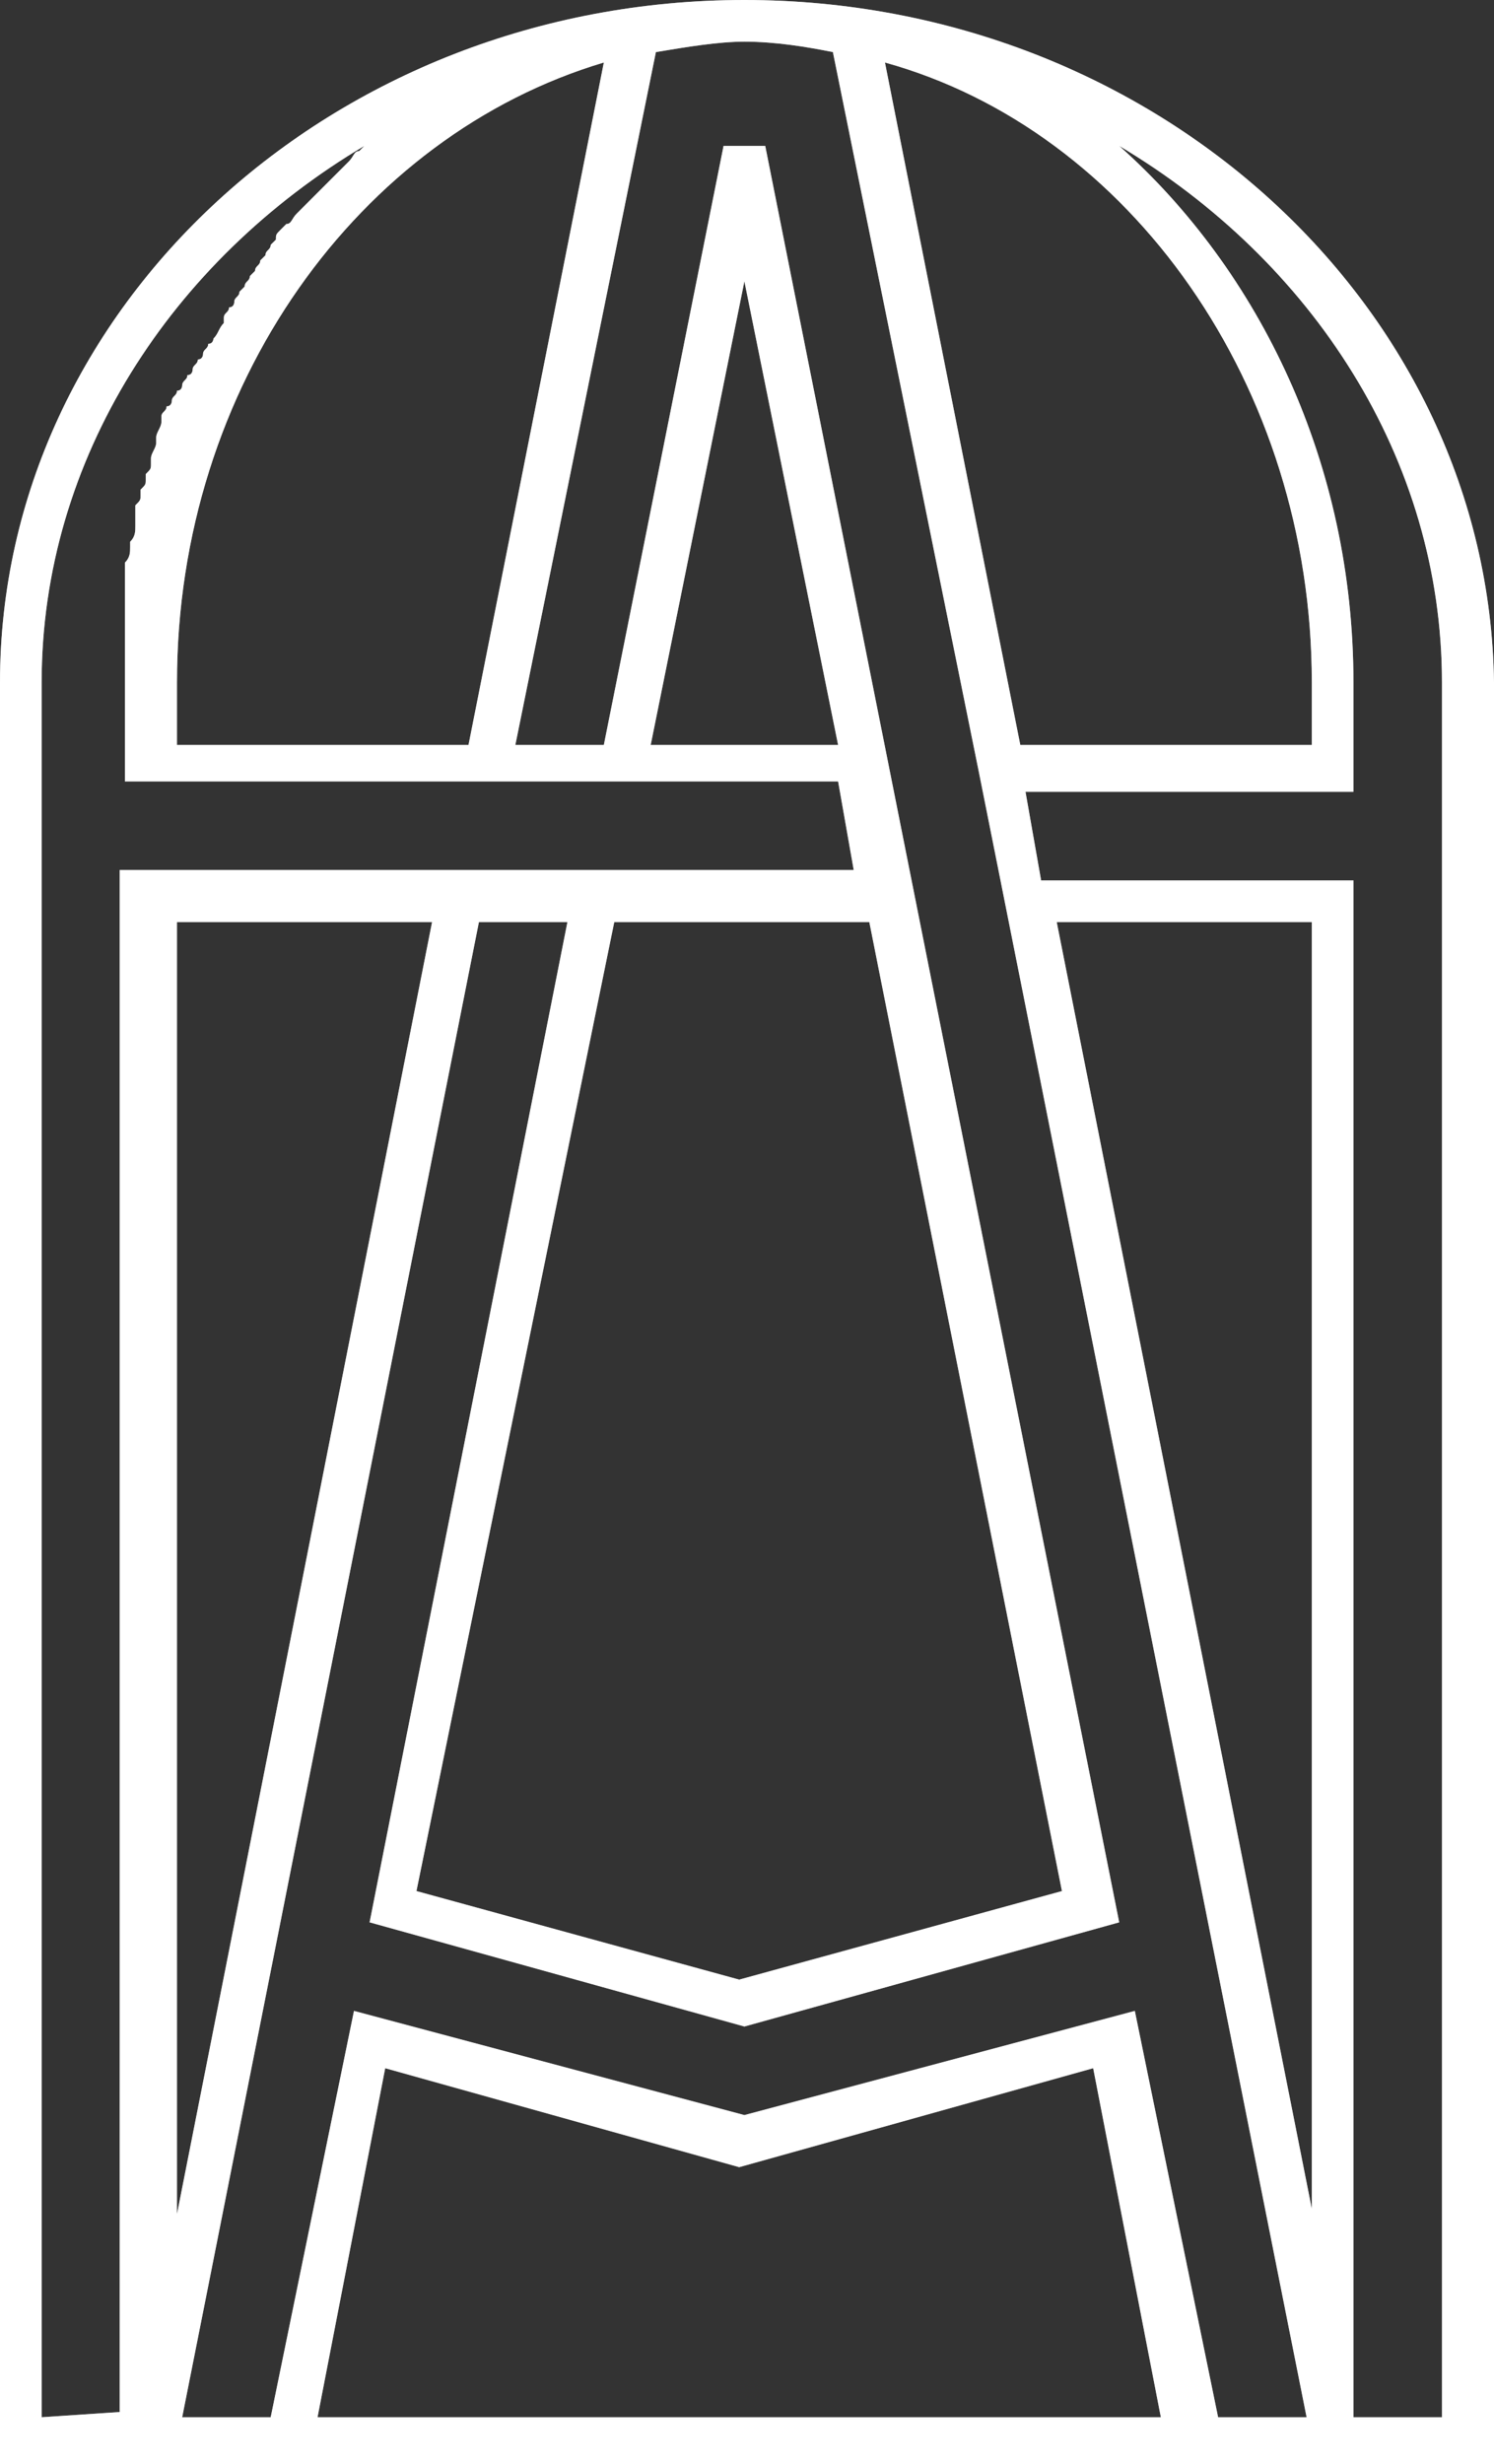 <svg xmlns="http://www.w3.org/2000/svg" xmlns:xlink="http://www.w3.org/1999/xlink" id="Layer_1" x="0px" y="0px" viewBox="0 0 28.7 47.3" style="enable-background:new 0 0 28.7 47.3;" xml:space="preserve">
<rect x="0" y="0" width="28.7" height="47.3" fill="#333333" stroke="none"/>
<style type="text/css">
	.st0{fill:url(#SVGID_1_);}
	.st1{opacity:0.5;}
	.st2{fill:#ffffff;}
	.st3{opacity:0.1;}
	.st4{fill:#ffffff;}
</style>
<g>
	
		<linearGradient id="SVGID_1_" gradientUnits="userSpaceOnUse" x1="14.35" y1="84.5" x2="14.35" y2="131.8" gradientTransform="matrix(1 0 0 -1 0 131.8)">
		<stop offset="0" style="stop-color:#ffffff"></stop>
		<stop offset="4.957612e-03" style="stop-color:#ffffff"></stop>
		<stop offset="5.559975e-02" style="stop-color:#ffffff"></stop>
		<stop offset="0.108" style="stop-color:#ffffff"></stop>
		<stop offset="0.164" style="stop-color:#ffffff"></stop>
		<stop offset="0.223" style="stop-color:#ffffff"></stop>
		<stop offset="0.292" style="stop-color:#ffffff"></stop>
		<stop offset="0.556" style="stop-color:#ffffff"></stop>
		<stop offset="0.557" style="stop-color:#ffffff"></stop>
		<stop offset="0.612" style="stop-color:#ffffff"></stop>
		<stop offset="0.668" style="stop-color:#ffffff"></stop>
		<stop offset="0.727" style="stop-color:#ffffff"></stop>
		<stop offset="0.79" style="stop-color:#ffffff"></stop>
		<stop offset="0.865" style="stop-color:#ffffff"></stop>
		<stop offset="1" style="stop-color:#ffffff"></stop>
	</linearGradient>
	<path class="st0" d="M14.3,0C6.4,0,0,5.9,0,13.1v34.2h2.5h1h1.6h0.5H6h16.7h0.4h0.5h2.1h0.5h2.5V13.1C28.6,5.9,22.2,0,14.3,0z    M19.6,14.3L17,1.2c4.7,1.3,8.2,6.2,8.2,11.9v1.2C25.2,14.3,19.6,14.3,19.6,14.3z M3.4,14.3v-1.2c0-5.7,3.5-10.5,8.2-11.9L9,14.3   C9,14.3,3.4,14.3,3.4,14.3z M0.8,46.4V13.1C0.8,8.8,3.3,5,7,2.8c0,0,0,0-0.1,0.1C6.8,2.9,6.8,3,6.7,3.1L6.6,3.2L6.5,3.3L6.4,3.4   L6.3,3.5L6.2,3.6L6.1,3.7L6,3.8C5.9,3.9,5.9,3.9,5.8,4c0,0,0,0-0.1,0.1S5.6,4.3,5.5,4.3c0,0,0,0-0.1,0.1S5.3,4.5,5.3,4.6L5.2,4.7   c0,0.1-0.1,0.1-0.1,0.2L5,5c0,0.1-0.1,0.1-0.1,0.2L4.8,5.3c0,0.1-0.1,0.1-0.1,0.2L4.6,5.6c0,0.1-0.1,0.1-0.1,0.2c0,0,0,0.1-0.1,0.1   C4.4,6,4.3,6,4.3,6.1c0,0,0,0,0,0.1C4.2,6.3,4.2,6.4,4.1,6.5c0,0,0,0.1-0.1,0.1c0,0.1-0.1,0.1-0.1,0.2c0,0,0,0.1-0.1,0.1   C3.8,7,3.7,7,3.7,7.1c0,0,0,0.1-0.1,0.1c0,0.1-0.1,0.1-0.1,0.2c0,0,0,0.1-0.1,0.1c0,0.1-0.1,0.1-0.1,0.2c0,0,0,0.1-0.1,0.1   c0,0.1-0.1,0.1-0.1,0.2v0.1C3.1,8.2,3,8.3,3,8.4c0,0,0,0,0,0.1S2.9,8.7,2.9,8.8v0.1c0,0.1,0,0.1-0.1,0.2v0.1c0,0.1,0,0.1-0.1,0.2   v0.1c0,0.1,0,0.1-0.1,0.2v0.1c0,0.1,0,0.1,0,0.2v0.1c0,0.1,0,0.2-0.1,0.3v0.1c0,0.1,0,0.2-0.1,0.3v0.1c0,0.1,0,0.2,0,0.3v0.1   c0,0.1,0,0.1,0,0.2v0.1c0,0.1,0,0.1,0,0.2v0.1c0,0.1,0,0.1,0,0.2v0.1c0,0.1,0,0.2,0,0.2v0.1c0,0.1,0,0.2,0,0.4V15h9.8h3.9l0.3,1.7   h-4.6h-0.9H9.2H8.3h-6v29.6L0.8,46.4L0.8,46.4z M11.8,17.7h4.9l3.7,18.6L14.2,38L8,36.3L11.8,17.7z M12.5,14.3l1.8-8.9l1.8,8.9   H12.5z M5.1,33.9l-1.7,8.6V17.7h4.9L5.1,33.9z M6.1,46.4l1.3-6.7l6.8,1.9l6.8-1.9l1.3,6.7H6.1z M23.4,46.4l-1.6-7.8l-7.5,2l-7.5-2   l-1.6,7.8H3.5l5.7-28.7h1.7L7.1,36.9l7.2,2l7.2-2L14.7,2.8h-0.8l-2.3,11.5H9.9L12.6,1c0.6-0.1,1.2-0.2,1.7-0.2   c0.6,0,1.2,0.1,1.7,0.2l2.8,13.8l0,0l0.4,2l0,0l5.9,29.6H23.4z M25.2,42.4l-4.9-24.7h4.9V42.4z M27.7,46.4H26V16.9h-6l-0.3-1.7H26   v-2.1c0-4.2-1.8-7.9-4.5-10.3c3.7,2.2,6.2,6,6.2,10.3V46.4z"></path>
</g>
<g class="st1">
	<path class="st2" d="M14.3,0C6.4,0,0,5.9,0,13.1v34.2h2.5h1h1.6h0.5H6h16.7h0.4h0.5h2.1h0.5h2.5V13.1C28.6,5.9,22.2,0,14.3,0z    M19.6,14.3L17,1.2c4.7,1.3,8.2,6.2,8.2,11.9v1.2C25.2,14.3,19.6,14.3,19.6,14.3z M3.4,14.3v-1.2c0-5.7,3.5-10.5,8.2-11.9L9,14.3   C9,14.3,3.4,14.3,3.4,14.3z M0.8,46.4V13.1C0.8,8.8,3.3,5,7,2.8c0,0,0,0-0.1,0.1C6.8,2.9,6.8,3,6.7,3.1L6.6,3.2L6.5,3.3L6.4,3.4   L6.3,3.5L6.2,3.6L6.1,3.7L6,3.8C5.9,3.9,5.9,3.9,5.8,4c0,0,0,0-0.1,0.1S5.6,4.3,5.5,4.3c0,0,0,0-0.1,0.1S5.3,4.5,5.3,4.6L5.2,4.7   c0,0.1-0.1,0.1-0.1,0.2L5,5c0,0.1-0.1,0.1-0.1,0.2L4.8,5.3c0,0.1-0.1,0.1-0.1,0.2L4.6,5.6c0,0.1-0.1,0.1-0.1,0.2c0,0,0,0.1-0.1,0.1   C4.4,6,4.3,6,4.3,6.1c0,0,0,0,0,0.1C4.2,6.3,4.2,6.4,4.1,6.5c0,0,0,0.1-0.1,0.1c0,0.1-0.1,0.1-0.1,0.2c0,0,0,0.1-0.1,0.1   C3.8,7,3.7,7,3.7,7.1c0,0,0,0.1-0.1,0.1c0,0.1-0.1,0.1-0.1,0.2c0,0,0,0.1-0.1,0.1c0,0.1-0.1,0.1-0.1,0.2c0,0,0,0.1-0.1,0.1   c0,0.1-0.1,0.1-0.1,0.2v0.1C3.1,8.2,3,8.3,3,8.4c0,0,0,0,0,0.1S2.9,8.7,2.9,8.8v0.1c0,0.1,0,0.1-0.1,0.2v0.1c0,0.1,0,0.1-0.1,0.2   v0.1c0,0.1,0,0.1-0.1,0.2v0.1c0,0.1,0,0.1,0,0.2v0.1c0,0.1,0,0.2-0.1,0.3v0.1c0,0.1,0,0.2-0.1,0.3v0.1c0,0.1,0,0.2,0,0.3v0.1   c0,0.1,0,0.1,0,0.2v0.1c0,0.1,0,0.1,0,0.2v0.1c0,0.1,0,0.1,0,0.2v0.1c0,0.1,0,0.2,0,0.2v0.1c0,0.1,0,0.2,0,0.4V15h9.8h3.9l0.3,1.7   h-4.6h-0.9H9.2H8.3h-6v29.6L0.8,46.4L0.8,46.4z M11.8,17.7h4.9l3.7,18.6L14.2,38L8,36.3L11.8,17.7z M12.5,14.3l1.8-8.9l1.8,8.9   H12.5z M5.1,33.9l-1.7,8.6V17.7h4.9L5.1,33.9z M6.1,46.4l1.3-6.7l6.8,1.9l6.8-1.9l1.3,6.7H6.1z M23.4,46.4l-1.6-7.8l-7.5,2l-7.5-2   l-1.6,7.8H3.5l5.7-28.7h1.7L7.1,36.9l7.2,2l7.2-2L14.7,2.8h-0.8l-2.3,11.5H9.9L12.6,1c0.6-0.1,1.2-0.2,1.7-0.2   c0.6,0,1.2,0.1,1.7,0.2l2.8,13.8l0,0l0.4,2l0,0l5.9,29.6H23.4z M25.2,42.4l-4.9-24.7h4.9V42.4z M27.7,46.4H26V16.9h-6l-0.3-1.7H26   v-2.1c0-4.2-1.8-7.9-4.5-10.3c3.7,2.2,6.2,6,6.2,10.3V46.4z"></path>
</g>
<g class="st3">
	<path class="st4" d="M14.3,0C6.4,0,0,5.9,0,13.1v34.2h2.5h1h1.6h0.5H6h16.7h0.4h0.5h2.1h0.5h2.5V13.1C28.6,5.9,22.2,0,14.3,0z    M19.6,14.3L17,1.2c4.7,1.3,8.2,6.2,8.2,11.9v1.2C25.2,14.3,19.6,14.3,19.6,14.3z M3.4,14.3v-1.2c0-5.7,3.5-10.5,8.2-11.9L9,14.3   C9,14.3,3.4,14.3,3.4,14.3z M0.8,46.4V13.1C0.8,8.8,3.3,5,7,2.8c0,0,0,0-0.1,0.1C6.8,2.9,6.8,3,6.7,3.1L6.6,3.2L6.5,3.3L6.4,3.4   L6.3,3.5L6.2,3.6L6.1,3.7L6,3.8C5.9,3.9,5.9,3.9,5.8,4c0,0,0,0-0.1,0.1S5.6,4.3,5.5,4.3c0,0,0,0-0.1,0.1S5.3,4.5,5.3,4.6L5.2,4.7   c0,0.1-0.1,0.1-0.1,0.2L5,5c0,0.1-0.1,0.1-0.1,0.2L4.8,5.3c0,0.1-0.1,0.1-0.1,0.2L4.6,5.6c0,0.1-0.1,0.1-0.1,0.2c0,0,0,0.1-0.1,0.1   C4.4,6,4.3,6,4.3,6.1c0,0,0,0,0,0.1C4.2,6.3,4.2,6.4,4.1,6.5c0,0,0,0.1-0.1,0.1c0,0.1-0.1,0.1-0.1,0.2c0,0,0,0.1-0.1,0.1   C3.8,7,3.7,7,3.7,7.1c0,0,0,0.1-0.1,0.1c0,0.1-0.1,0.1-0.1,0.2c0,0,0,0.1-0.1,0.1c0,0.1-0.1,0.1-0.1,0.2c0,0,0,0.1-0.1,0.1   c0,0.1-0.1,0.1-0.1,0.2v0.1C3.1,8.2,3,8.3,3,8.4c0,0,0,0,0,0.1S2.9,8.7,2.9,8.8v0.1c0,0.1,0,0.1-0.1,0.2v0.1c0,0.1,0,0.1-0.1,0.2   v0.1c0,0.1,0,0.1-0.1,0.2v0.1c0,0.1,0,0.1,0,0.2v0.1c0,0.1,0,0.2-0.1,0.3v0.1c0,0.1,0,0.2-0.1,0.3v0.1c0,0.1,0,0.2,0,0.3v0.1   c0,0.1,0,0.1,0,0.2v0.1c0,0.1,0,0.1,0,0.2v0.1c0,0.1,0,0.1,0,0.2v0.1c0,0.1,0,0.2,0,0.2v0.1c0,0.1,0,0.2,0,0.4V15h9.8h3.9l0.3,1.7   h-4.6h-0.9H9.2H8.3h-6v29.6L0.8,46.4L0.8,46.4z M11.8,17.7h4.9l3.7,18.6L14.2,38L8,36.3L11.8,17.7z M12.5,14.3l1.8-8.9l1.8,8.9   H12.5z M5.1,33.9l-1.7,8.6V17.7h4.9L5.1,33.9z M6.1,46.4l1.3-6.7l6.8,1.9l6.8-1.9l1.3,6.7H6.1z M23.4,46.4l-1.6-7.8l-7.5,2l-7.5-2   l-1.6,7.8H3.5l5.7-28.7h1.7L7.1,36.9l7.2,2l7.2-2L14.7,2.8h-0.8l-2.3,11.5H9.9L12.6,1c0.6-0.1,1.2-0.2,1.7-0.2   c0.6,0,1.2,0.1,1.7,0.2l2.8,13.8l0,0l0.4,2l0,0l5.9,29.6H23.4z M25.2,42.4l-4.9-24.7h4.9V42.4z M27.7,46.4H26V16.9h-6l-0.3-1.7H26   v-2.1c0-4.2-1.8-7.9-4.5-10.3c3.7,2.2,6.2,6,6.2,10.3V46.4z"></path>
</g>
</svg>